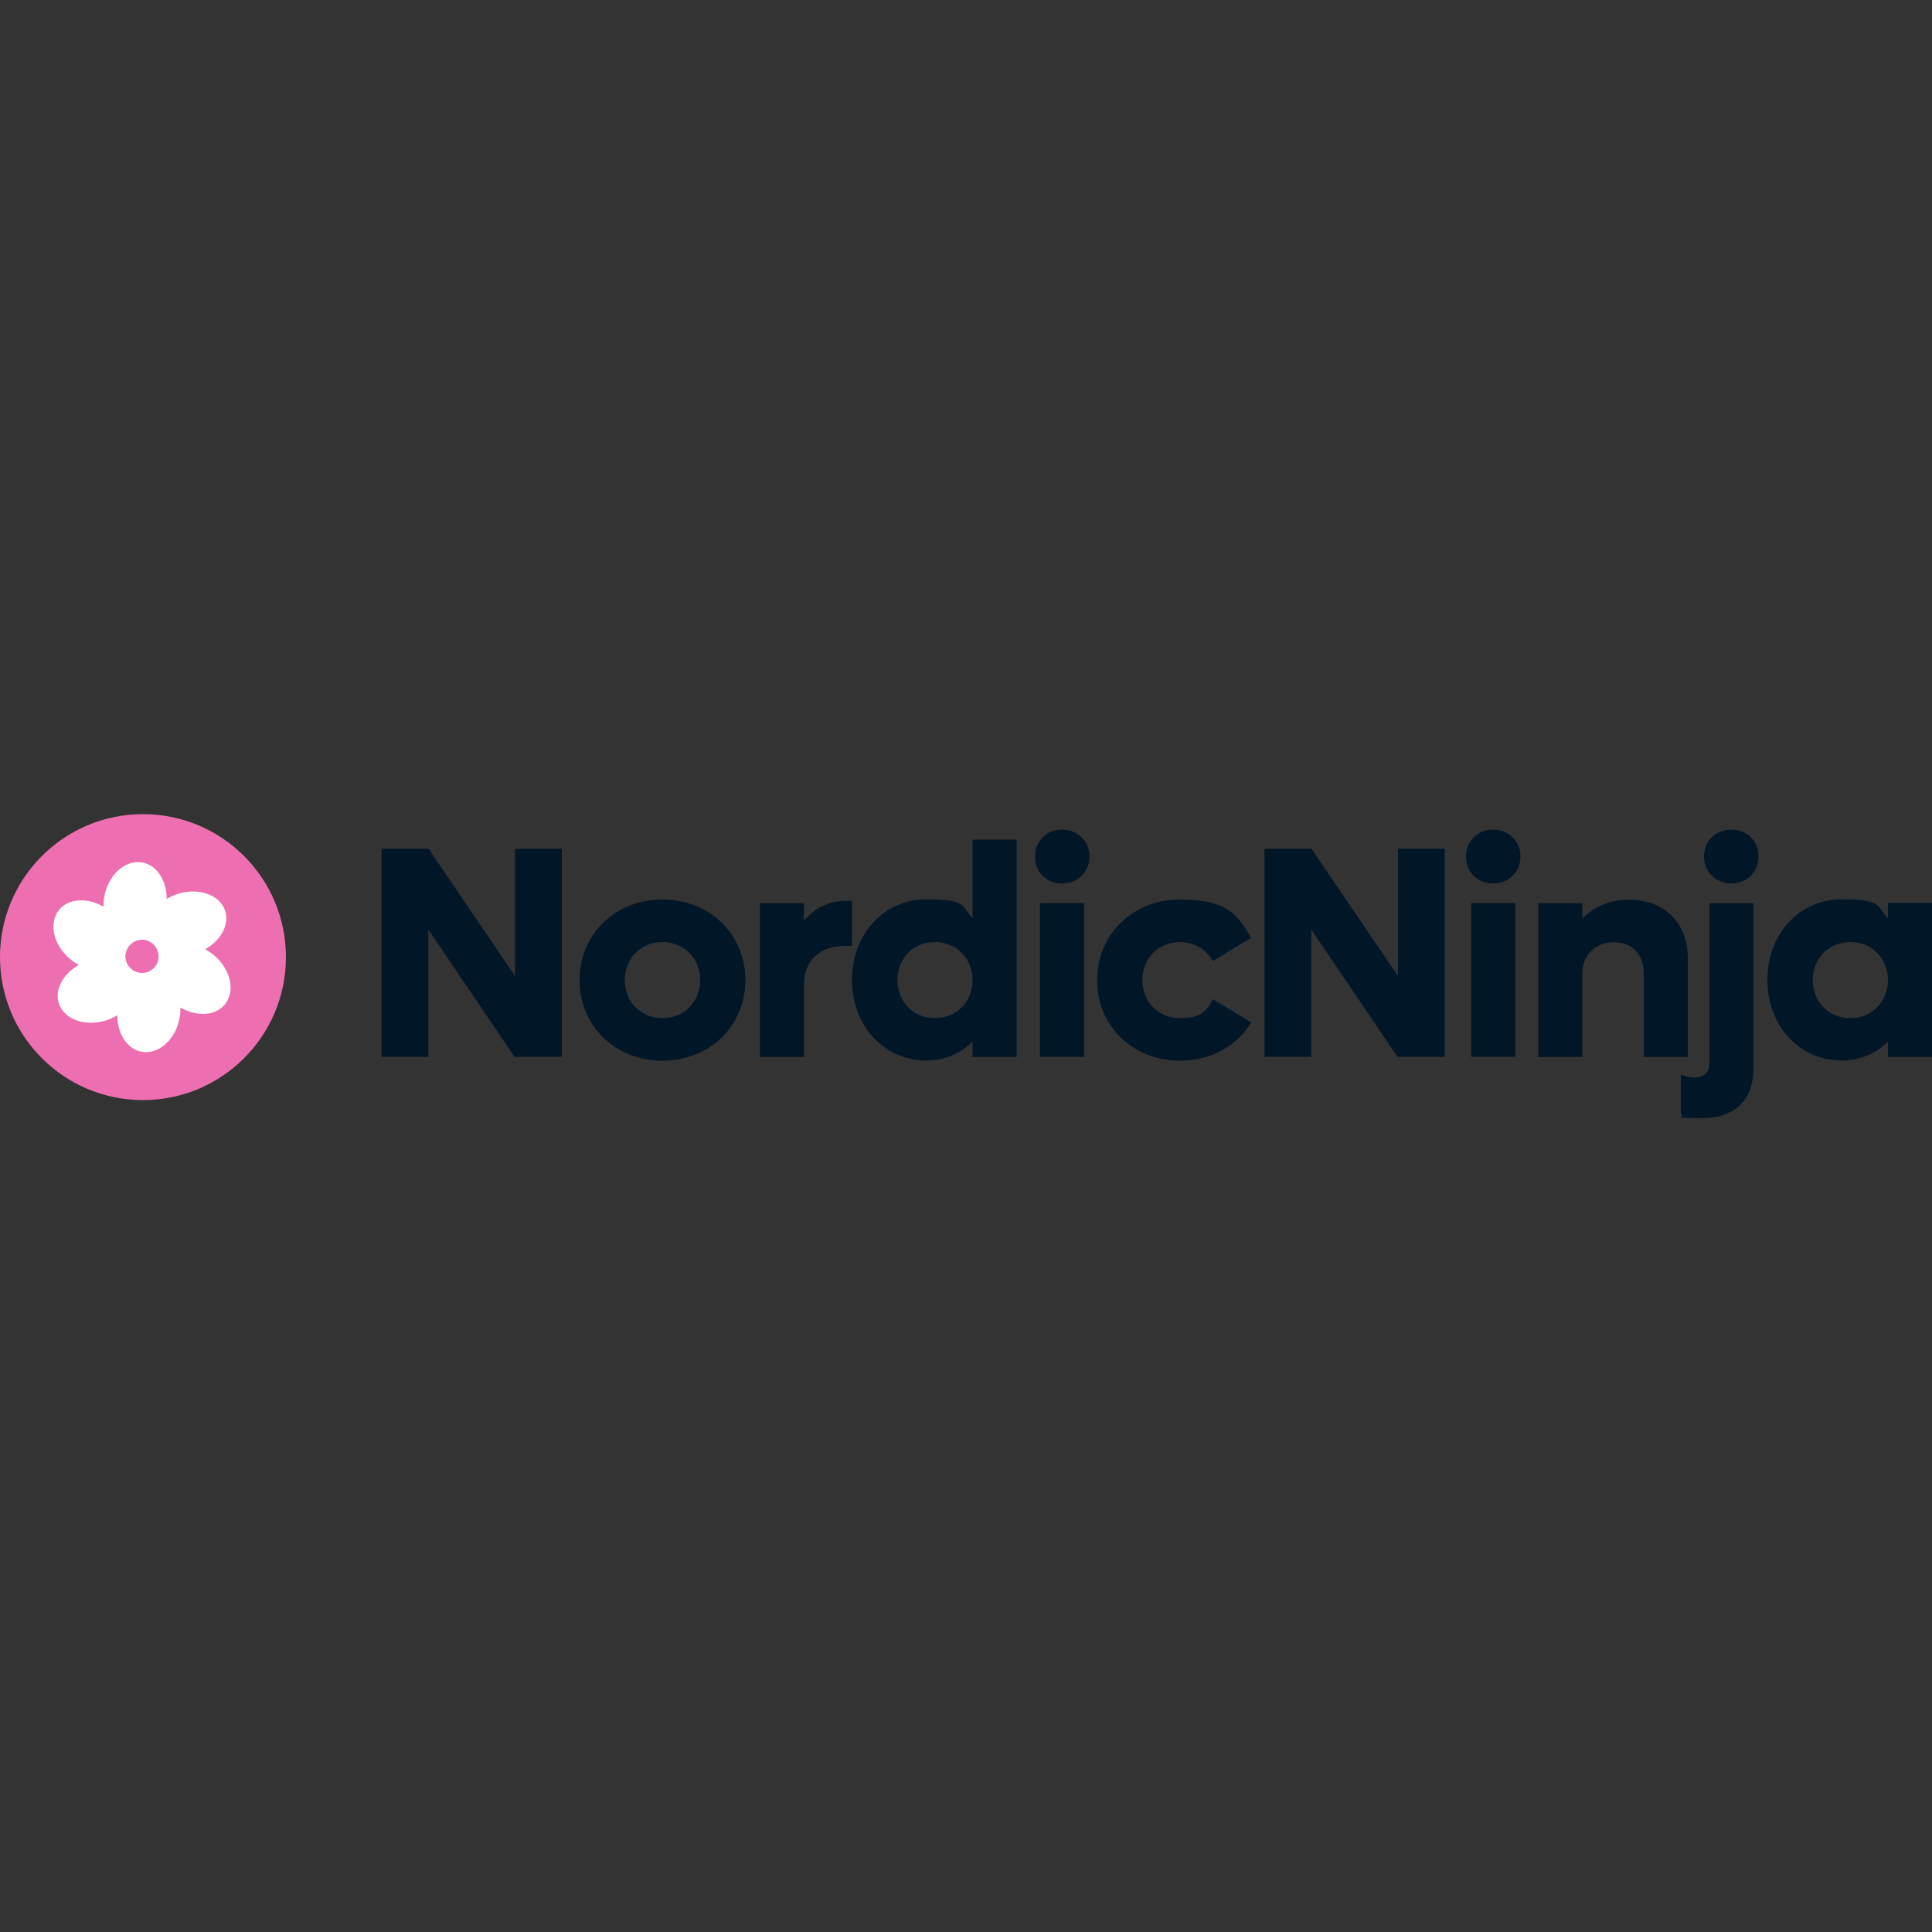 <?xml version="1.0" encoding="UTF-8"?>
<svg xmlns="http://www.w3.org/2000/svg" version="1.1" viewBox="0 0 1000 1000">
  <rect x="0" y="0" width="1000" height="1000" fill="#333333" stroke="none"/>
  <defs>
    <style>
      .st0 {
        fill: #fff;
      }

      .st1 {
        fill: #ee6fb1;
      }

      .st2 {
        fill: #011627;
      }
    </style>
  </defs>
  <g id="Layer_1">
    <g>
      <path class="st2" d="M290.8,439.3v107.7h-24.5l-44.6-65.9v65.9h-24.2v-107.7h24.3l44.8,65.9v-65.9h24.2Z"></path>
      <path class="st2" d="M300,507.3c0-23.7,18.4-41.7,42.9-41.7s42.9,18,42.9,41.7-18.4,41.7-42.9,41.7-42.9-17.9-42.9-41.7ZM362.4,507.3c0-11.2-8.3-19.7-19.5-19.7s-19.5,8.4-19.5,19.7,8.3,19.7,19.5,19.7,19.5-8.4,19.5-19.7Z"></path>
      <path class="st2" d="M441,466.2v23.4h-3.4c-13.9,0-21.5,8-21.5,20.3v37.2h-22.8v-79.6h22.8v9.1c5.6-6.6,12.9-10.3,21.5-10.3h3.4Z"></path>
      <path class="st2" d="M526.2,434.7v112.4h-22.8v-8c-6.1,6.2-14.4,9.8-24,9.8-21.8,0-38.4-17.9-38.4-41.7s16.5-41.7,38.4-41.7,17.9,3.6,24,9.8v-40.7h22.8ZM503.4,507.3c0-11.2-8.3-19.7-19.5-19.7s-19.4,8.4-19.4,19.7,8.3,19.7,19.4,19.7,19.5-8.4,19.5-19.7Z"></path>
      <path class="st2" d="M535.7,443.3c0-8,6.1-13.9,14-13.9s14.2,5.9,14.2,13.9-6.1,14-14.2,14-14-5.9-14-14ZM538.3,467.4h22.8v79.6h-22.8v-79.6Z"></path>
      <path class="st2" d="M567.9,507.3c0-23.7,18.4-41.7,42.9-41.7s29.5,7.6,36.8,19.8l-19.8,12c-3.3-5.9-9.5-9.8-17-9.8-11.2,0-19.5,8.4-19.5,19.7s8.3,19.7,19.5,19.7,13.7-3.9,17-9.8l19.8,12c-7.3,12.2-20.8,19.8-36.8,19.8-24.5,0-42.9-17.9-42.9-41.7h0Z"></path>
      <path class="st2" d="M747.8,439.3v107.7h-24.5l-44.6-65.9v65.9h-24.2v-107.7h24.3l44.8,65.9v-65.9h24.2Z"></path>
      <path class="st2" d="M758.8,443.3c0-8,6.1-13.9,14-13.9s14.2,5.9,14.2,13.9-6.1,14-14.2,14-14-5.9-14-14ZM761.5,467.4h22.8v79.6h-22.8v-79.6Z"></path>
      <path class="st2" d="M873.6,495.9v51.2h-22.8v-43.5c0-9.7-6.1-15.9-15.4-15.9s-16.4,6.4-16.4,16.2v43.2h-22.8v-79.6h22.8v8c6.3-6.4,14.4-9.8,24.2-9.8,18.3,0,30.4,12,30.4,30.3Z"></path>
      <path class="st2" d="M870,576.7v-20.5c2.3.9,4.7,1.6,7,1.6,5.1,0,7.8-2.7,7.8-7.6v-82.7h22.8v85.4c0,15.1-8.3,25.8-26.4,25.8s-8-.6-11.2-1.9ZM882,443.3c0-8,6.1-13.9,14.2-13.9s14,5.9,14,13.9-6.1,14-14,14-14.2-5.9-14.2-14Z"></path>
      <path class="st2" d="M1000,467.5v79.6h-22.8v-8c-6.1,6.2-14.4,9.8-24,9.8-21.8,0-38.4-17.9-38.4-41.7s16.5-41.7,38.4-41.7,17.9,3.6,24,9.8v-8h22.8ZM977.2,507.3c0-11.2-8.3-19.7-19.5-19.7s-19.4,8.4-19.4,19.7,8.3,19.7,19.4,19.7,19.5-8.4,19.5-19.7Z"></path>
      <circle class="st1" cx="74" cy="495.4" r="74"></circle>
      <path class="st0" d="M110.6,494.3c-1.4-1.2-2.9-2.1-4.4-3,8.4-4.7,12.8-13.1,10.2-20.3-3.1-8.3-14.4-11.9-25.3-8-1.7.6-3.3,1.4-4.8,2.3,0-9.5-5.1-17.6-12.7-18.9-8.8-1.5-17.6,6.4-19.6,17.7-.3,1.8-.4,3.5-.4,5.2-8.3-4.8-17.9-4.4-22.9,1.5-5.7,6.8-3.2,18.3,5.7,25.7,1.4,1.2,2.9,2.1,4.4,3-8.4,4.7-12.8,13.1-10.2,20.3,3.1,8.3,14.4,11.9,25.3,8,1.7-.6,3.3-1.4,4.8-2.3,0,9.5,5.1,17.6,12.7,18.9,8.8,1.5,17.6-6.4,19.6-17.7.3-1.8.4-3.5.4-5.2,8.3,4.8,17.9,4.4,22.9-1.5,5.7-6.8,3.2-18.3-5.7-25.7Z"></path>
      <path class="st1" d="M73.5,503.6c4.8,0,8.6-3.9,8.6-8.6s-3.9-8.6-8.6-8.6-8.6,3.9-8.6,8.6,3.9,8.6,8.6,8.6Z"></path>
    </g>
  </g>
</svg>
